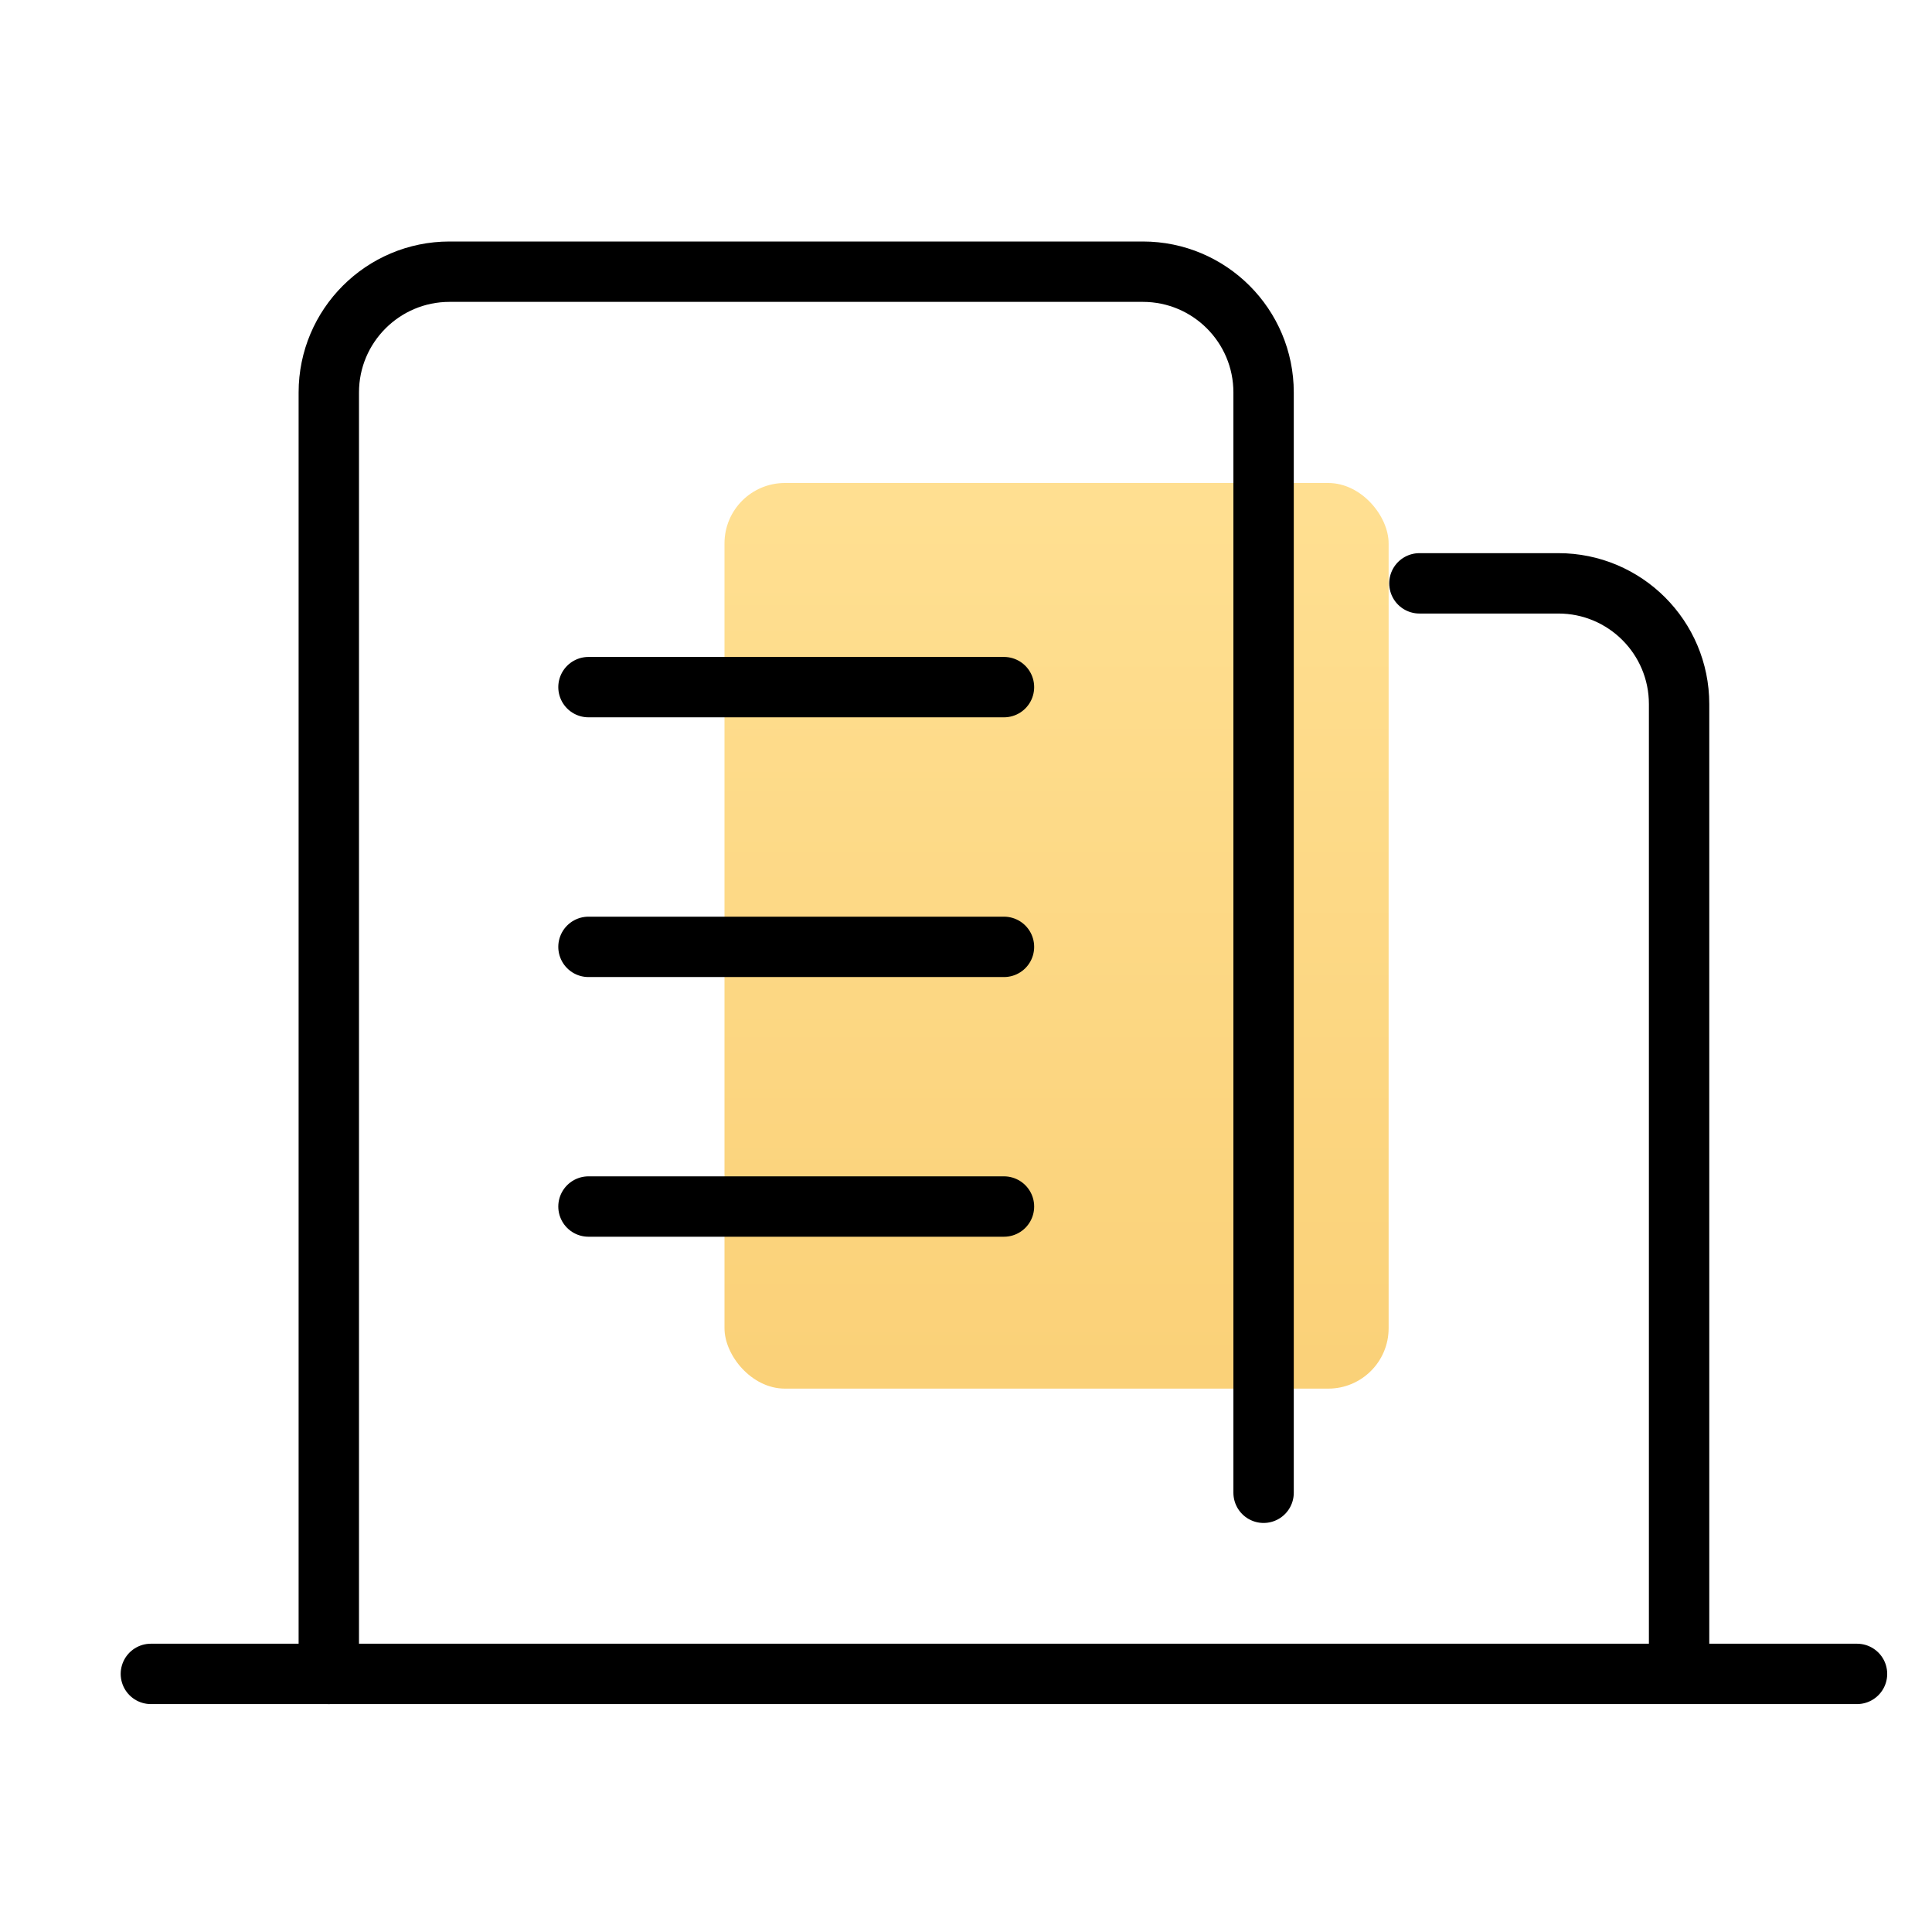 <?xml version="1.0" encoding="UTF-8"?>
<svg width="32px" height="32px" viewBox="0 0 32 32" version="1.1" xmlns="http://www.w3.org/2000/svg" xmlns:xlink="http://www.w3.org/1999/xlink">
    <!-- Generator: Sketch 56.3 (81716) - https://sketch.com -->
    <title>线上酒店预订</title>
    <desc>Created with Sketch.</desc>
    <defs>
        <linearGradient x1="50%" y1="1.878%" x2="50%" y2="100%" id="linearGradient-1">
            <stop stop-color="#FFCA48" offset="0%"></stop>
            <stop stop-color="#F7B21E" offset="100%"></stop>
        </linearGradient>
    </defs>
    <g id="页面-1" stroke="none" stroke-width="1" fill="none" fill-rule="evenodd">
        <g id="官网首页改版3" transform="translate(-1006, -1848)">
            <g id="编组-5" transform="translate(590, 1768)">
                <g id="线上酒店预订" transform="translate(416, 80)">
                    <rect id="矩形" fill="url(#linearGradient-1)" opacity="0.6" x="12" y="8" width="11" height="15" rx="1"></rect>
                    <path d="M5.446,27.725 L5.446,6.5 C5.446,5.396 6.342,4.5 7.446,4.5 L18.929,4.5 C20.034,4.5 20.929,5.396 20.929,6.5 L20.929,24.725" id="Stroke-1" stroke="#000000" stroke-linecap="round" stroke-linejoin="round"></path>
                    <path d="M9.747,11.381 L16.629,11.381" id="Stroke-3" stroke="#000000" stroke-linecap="round" stroke-linejoin="round"></path>
                    <path d="M9.747,15.683 L16.629,15.683" id="Stroke-5" stroke="#000000" stroke-linecap="round" stroke-linejoin="round"></path>
                    <path d="M9.747,19.984 L16.629,19.984" id="Stroke-7" stroke="#000000" stroke-linecap="round" stroke-linejoin="round"></path>
                    <polyline id="Stroke-9" stroke="#000000" stroke-linecap="round" stroke-linejoin="round" points="2.499 27.725 23.689 27.725 27.834 27.725 30.279 27.725 30.758 27.725"></polyline>
                    <path d="M23.51,9.662 L25.811,9.662 C26.915,9.662 27.811,10.557 27.811,11.662 L27.811,27.724" id="Stroke-11" stroke="#000000" stroke-linecap="round" stroke-linejoin="round"></path>
                </g>
            </g>
        </g>
    </g>
</svg>
